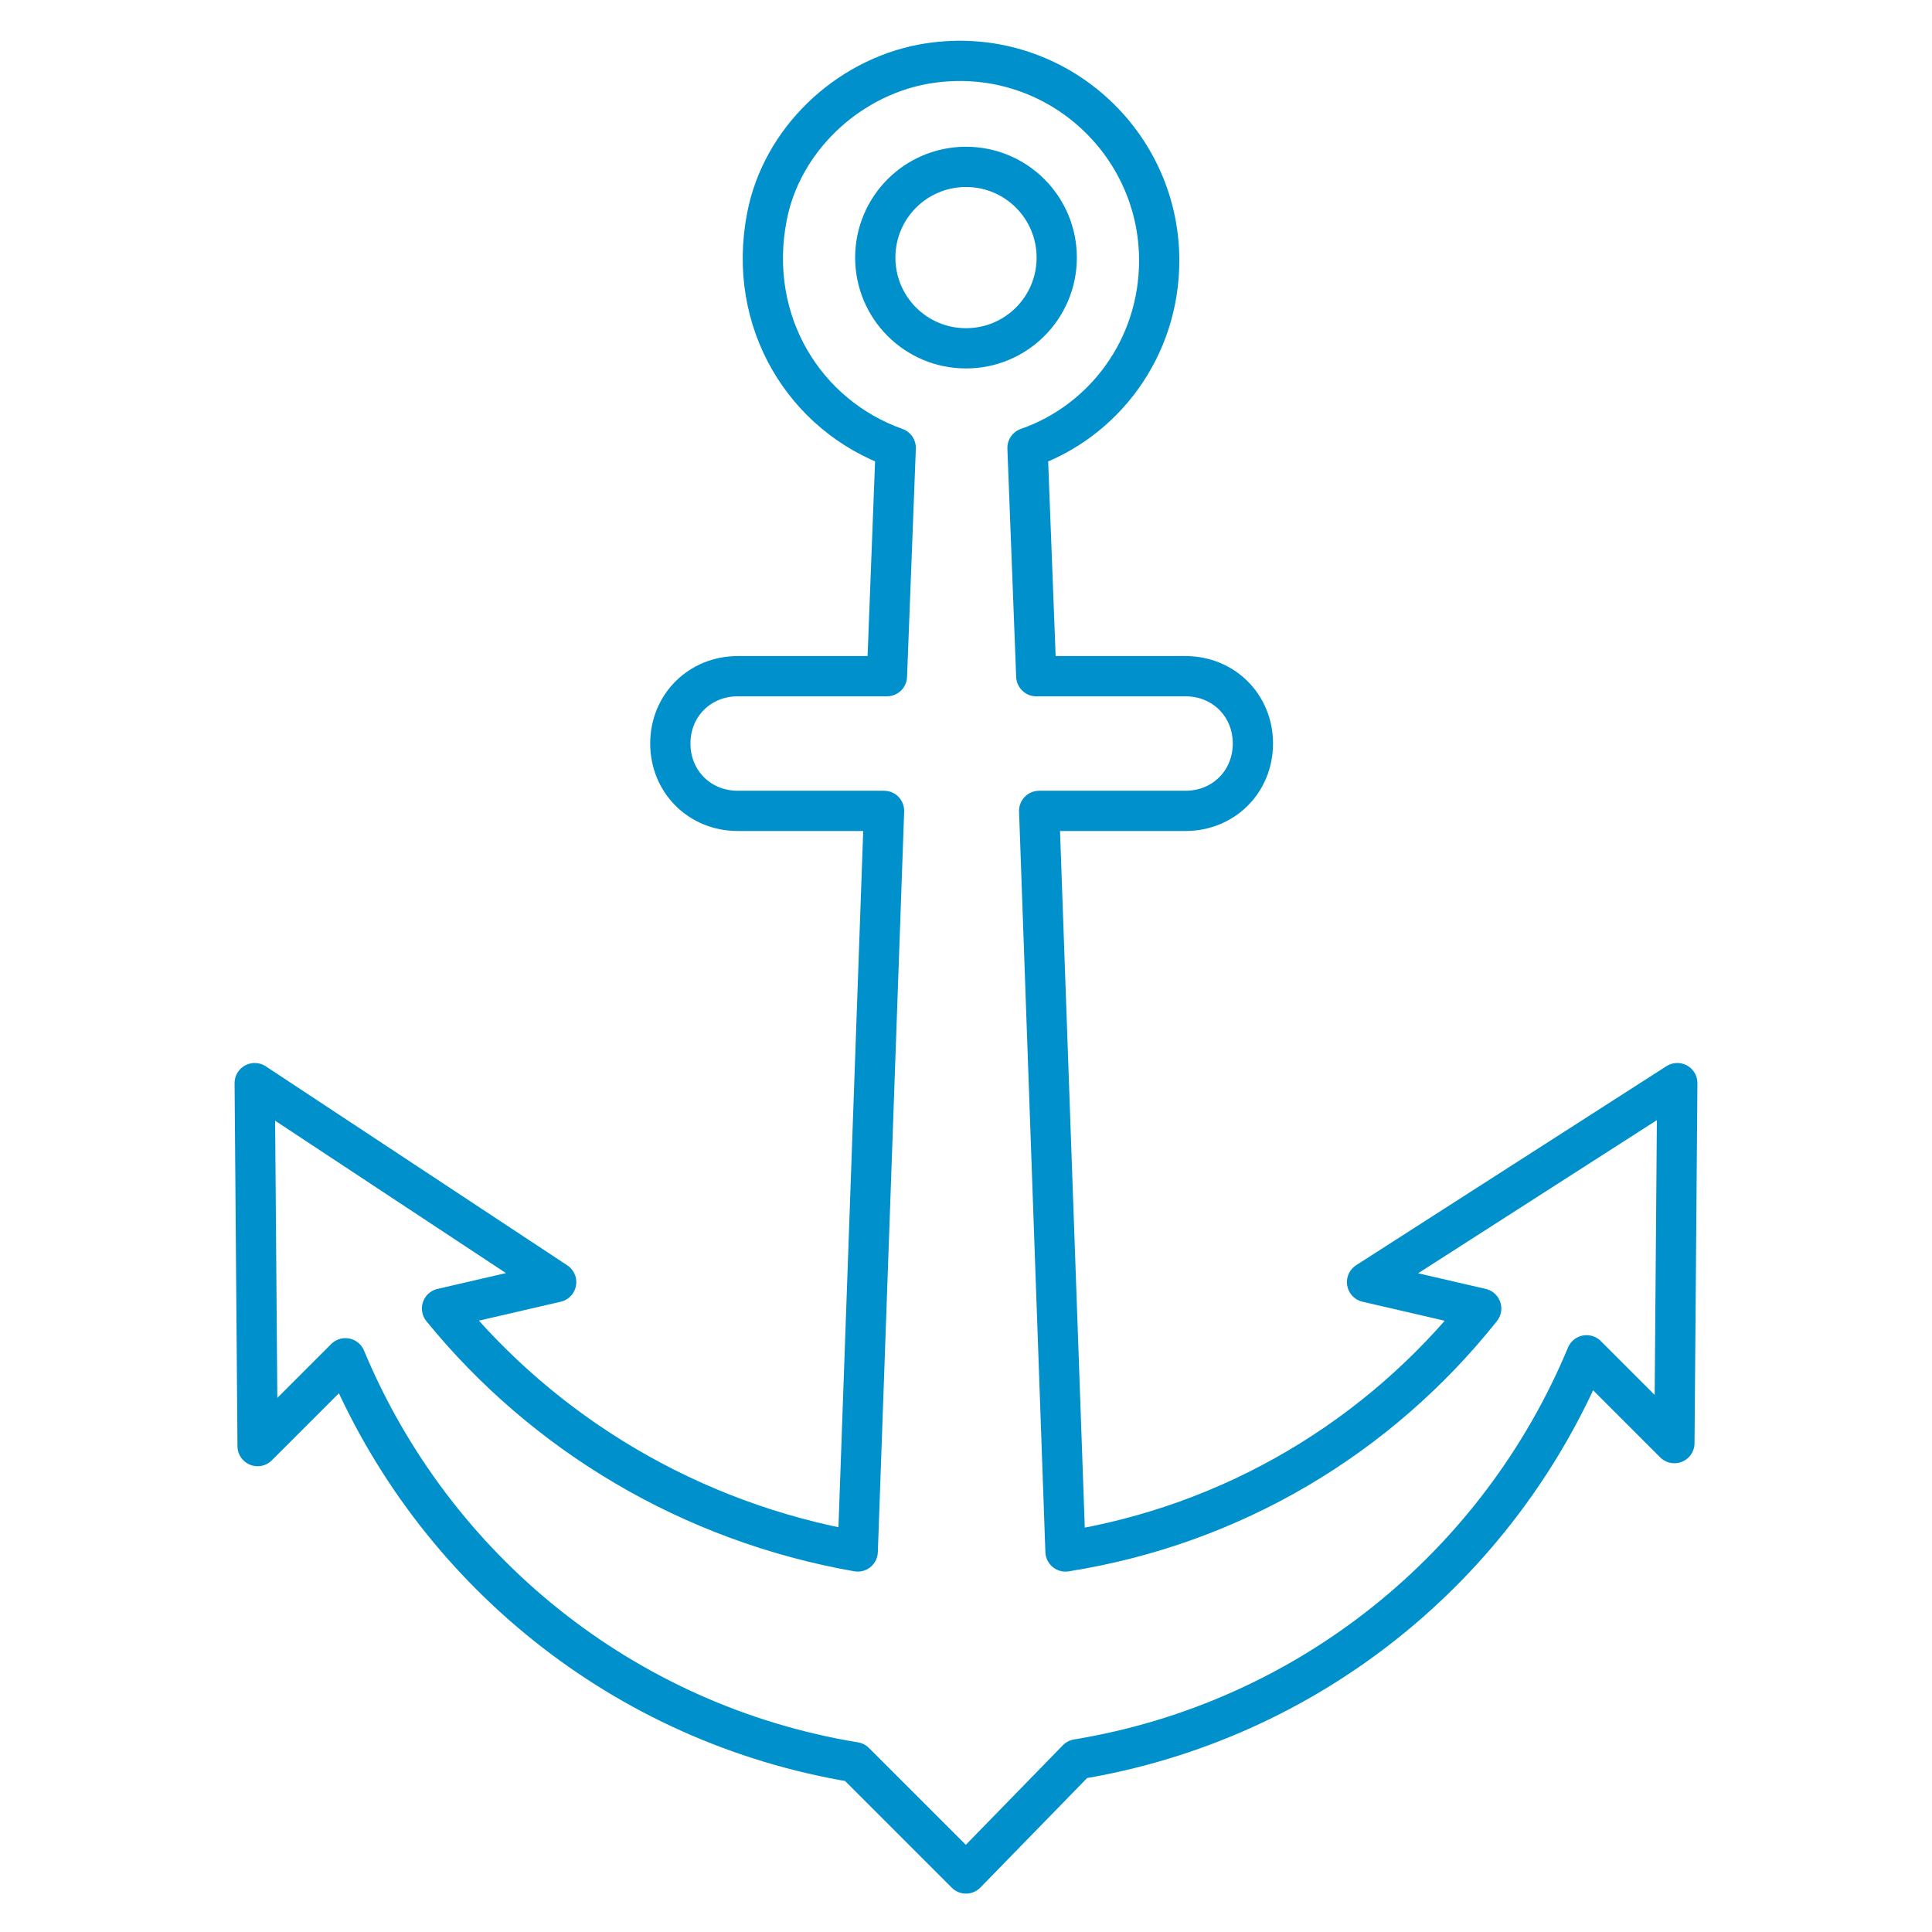 <svg width="24" height="24" viewBox="0 0 24 24" fill="none" xmlns="http://www.w3.org/2000/svg">
<path d="M12 4.327C12.623 4.327 13.127 3.823 13.127 3.2C13.127 2.577 12.623 2.073 12 2.073C11.377 2.073 10.873 2.577 10.873 3.2C10.873 3.823 11.377 4.327 12 4.327Z" stroke="#0090CC" stroke-width="0.5" stroke-miterlimit="10" stroke-linecap="round" stroke-linejoin="round"/>
<path d="M20.836 13.455L20.8 17.927L19.709 16.836C18.618 19.455 16.255 21.382 13.382 21.855L12 23.273L10.618 21.891C7.746 21.418 5.382 19.491 4.291 16.873L3.2 17.964L3.164 13.455L6.909 15.927L5.491 16.255C6.764 17.818 8.582 18.909 10.655 19.273L10.982 10.073H9.164C8.691 10.073 8.327 9.709 8.327 9.236C8.327 8.764 8.691 8.4 9.164 8.4H11.018L11.127 5.564C10 5.164 9.273 4 9.527 2.691C9.709 1.746 10.509 0.982 11.455 0.8C13.018 0.509 14.4 1.709 14.4 3.236C14.4 4.327 13.709 5.236 12.764 5.564L12.873 8.4H14.727C15.2 8.4 15.564 8.764 15.564 9.236C15.564 9.709 15.2 10.073 14.727 10.073H12.909L13.236 19.273C15.309 18.945 17.127 17.855 18.4 16.255L16.982 15.927L20.836 13.455Z" stroke="#0090CC" stroke-width="0.5" stroke-miterlimit="10" stroke-linecap="round" stroke-linejoin="round"/>
</svg>
